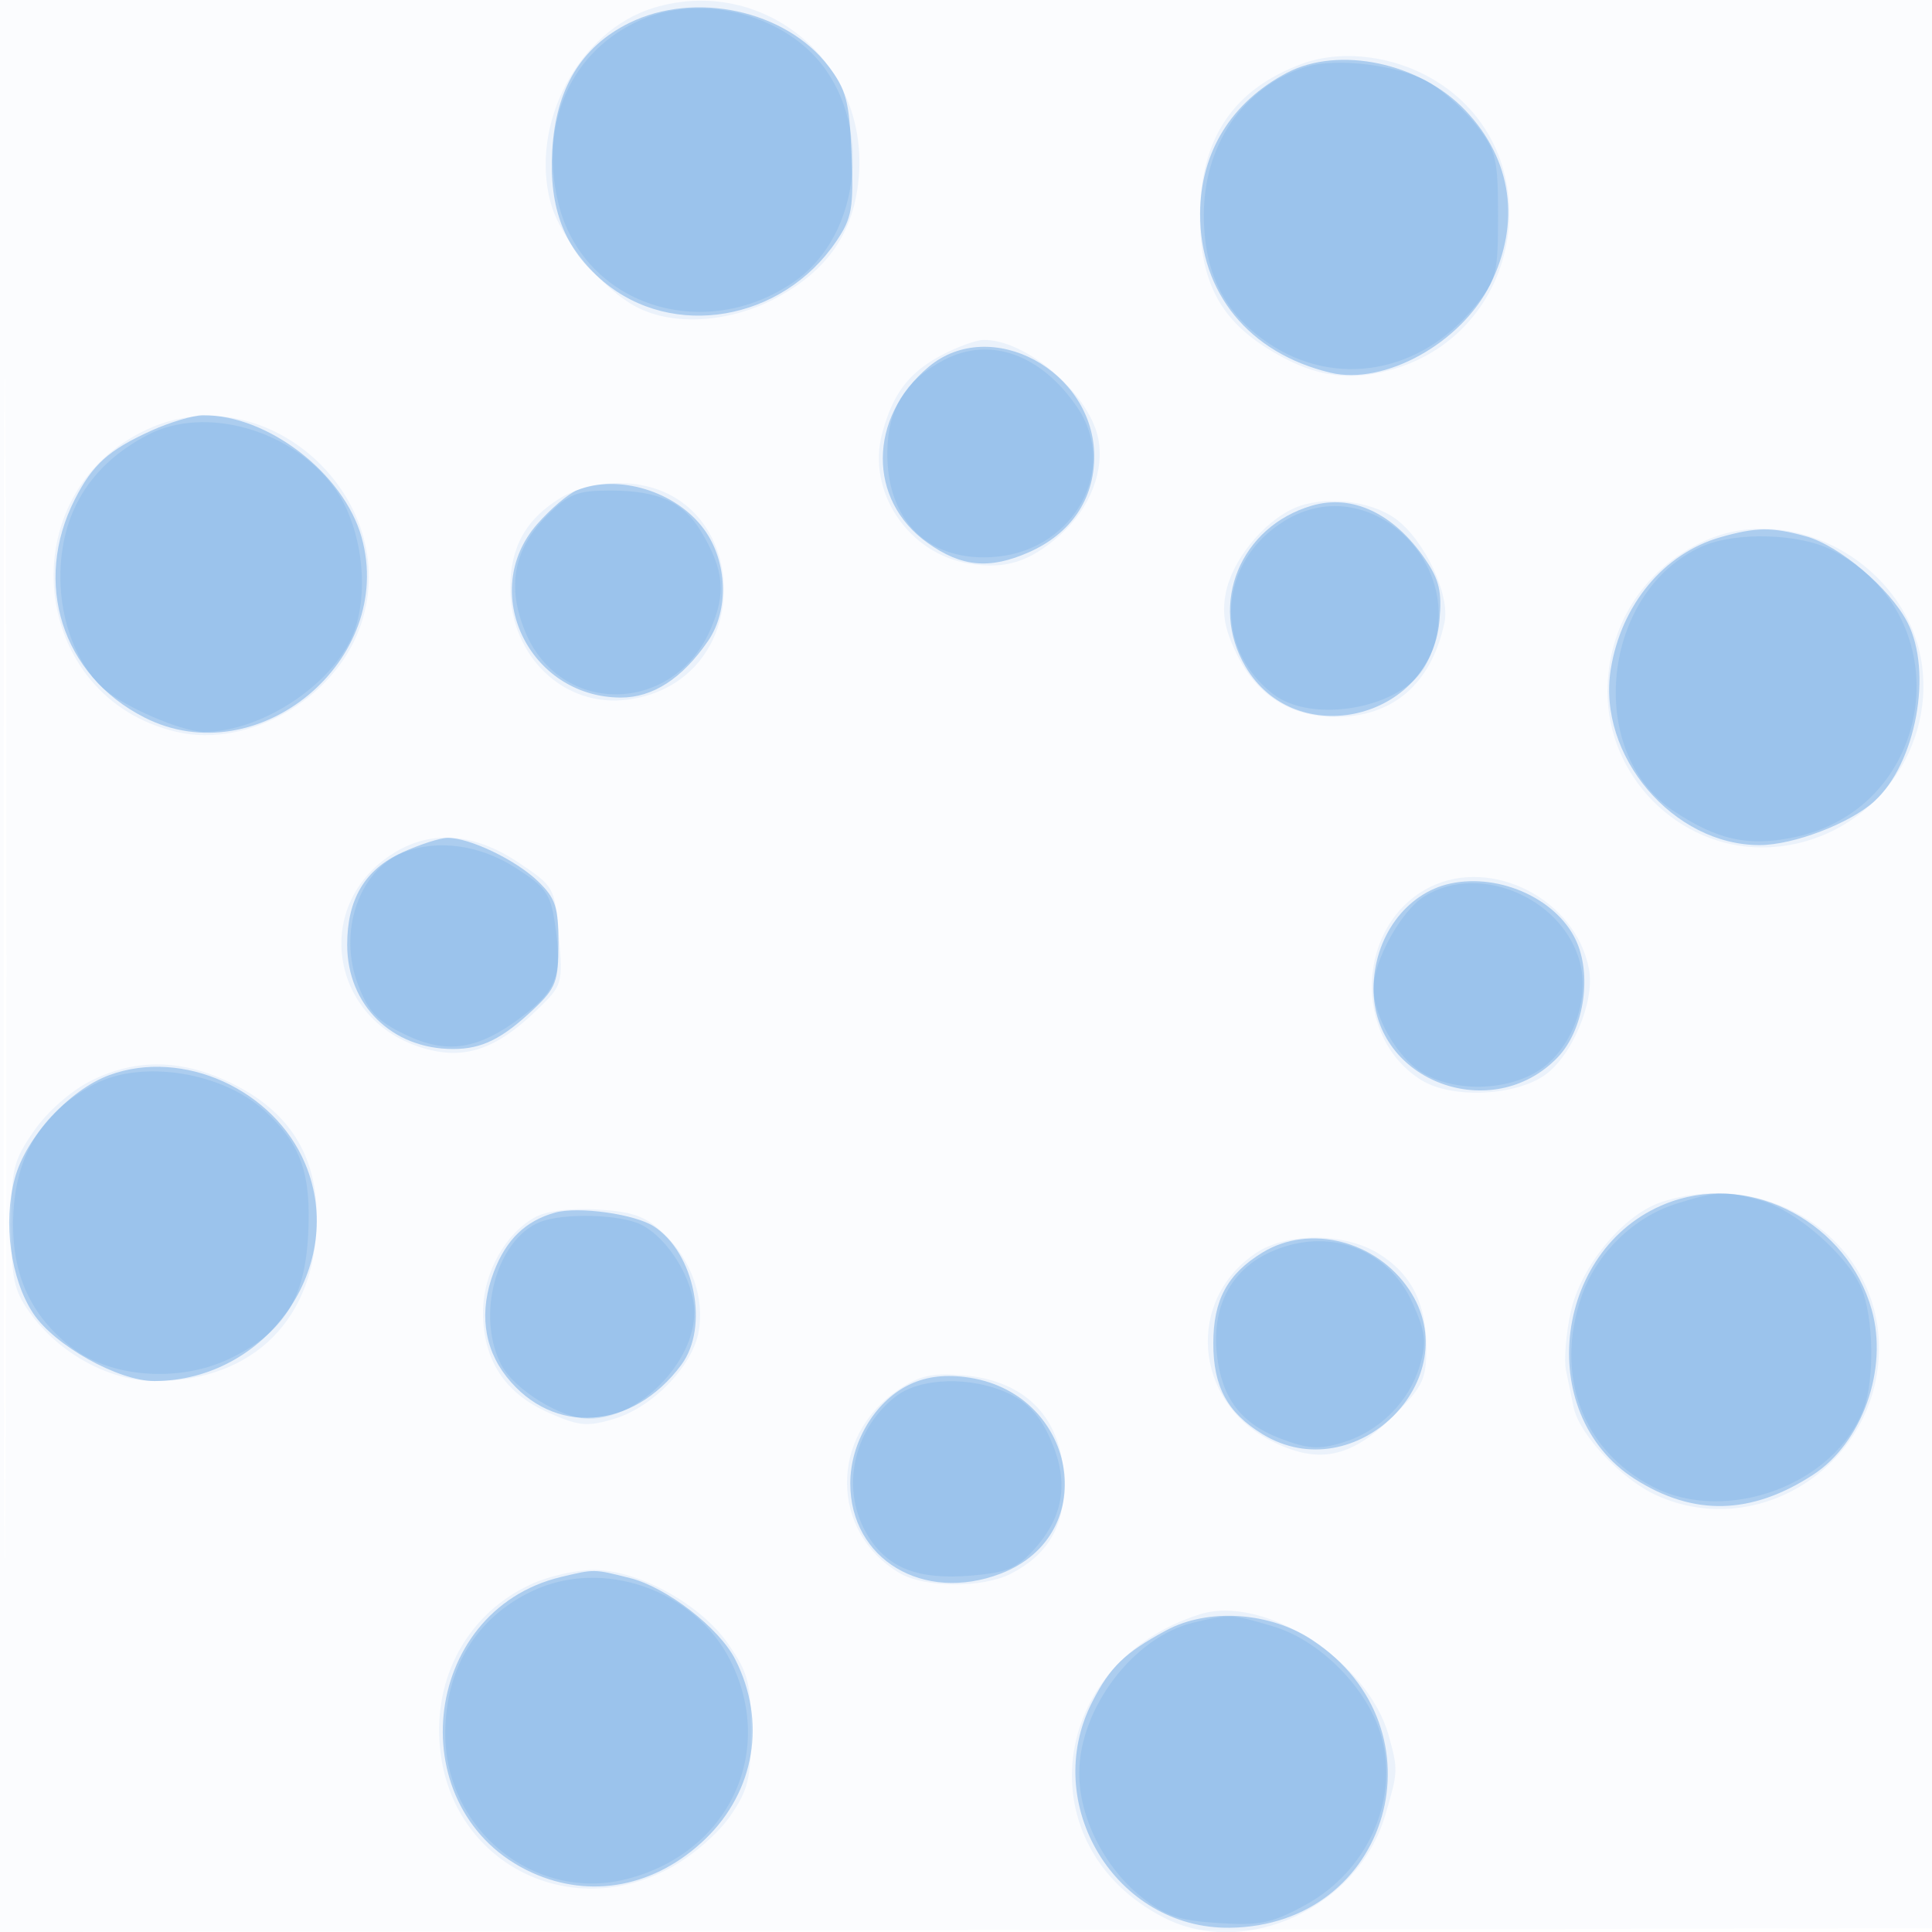 <svg xmlns="http://www.w3.org/2000/svg" width="256" height="256"><path fill-opacity=".016" d="M0 128.004v128.004l128.25-.254 128.25-.254.254-127.75L257.008 0H0v128.004m.485.496c0 70.4.119 99.053.265 63.672.146-35.38.146-92.98 0-128C.604 29.153.485 58.1.485 128.5" fill="#1976D2" fill-rule="evenodd"/><path fill-opacity=".067" d="M86.685 1.017C76.714 4.01 70.141 16.381 72.959 26.849c1.285 4.771 6.81 11.463 11.442 13.859 4.951 2.559 12.466 2.034 18.593-1.301 6.8-3.701 10.203-8.739 10.805-15.993 1.264-15.241-12.654-26.738-27.114-22.397m85.873 7.422C163.39 11.828 159 18.387 159 28.697c0 8.359 2.55 13.427 8.723 17.342 5.852 3.712 10.482 4.585 16.238 3.063 18.81-4.973 21.921-30.434 4.792-39.218-5.157-2.645-11.434-3.205-16.195-1.445m-47.746 38.597c-4.377 2.312-6.485 5.072-7.916 10.363-2.081 7.702 3.439 15.97 11.54 17.284 4.798.779 7.953-.208 11.985-3.747 4.025-3.535 6.018-8.659 5.062-13.014-1.3-5.919-9.675-13.015-15.201-12.878-.98.025-3.441.921-5.47 1.992M19.5 56.896C1.081 65.423 3.814 92.56 23.539 97.009c9.283 2.093 20.46-4.203 24.024-13.534C53.969 66.7 35.699 49.396 19.5 56.896m54.804 9.06c-4.619 2.817-6.689 6.524-6.689 11.983 0 9.083 7.175 15.889 15.562 14.764C100.889 90.327 99.809 64.022 82 64.01c-2.705-.001-5.775.775-7.696 1.946m97.146 1.398c-4.168 1.887-8.232 6.966-9.046 11.306-.501 2.669-.125 4.734 1.452 7.98 2.662 5.48 7.182 8.353 13.144 8.353 7.593 0 12.67-4.404 14.401-12.493.787-3.674-2.655-10.976-6.488-13.765-3.393-2.469-9.643-3.11-13.463-1.381m54.05 4.486c-7.802 3.721-12.5 11.167-12.5 19.812 0 11.225 9.33 20.634 20.461 20.634 12.51 0 22.497-10.96 21.304-23.378-1.317-13.709-17.058-22.889-29.265-17.068M52.304 112.956c-11.098 6.767-8.664 22.443 4.038 26 5.294 1.482 9.405.07 14.734-5.061 3.48-3.351 3.518-3.478 2.975-9.895-.548-6.463-.579-6.518-5.414-9.75-5.765-3.853-11.403-4.3-16.333-1.294m137.196 4.577c-9.726 4.824-10.428 19.77-1.201 25.567 3.899 2.45 12.079 2.193 16.202-.509 3.695-2.421 6.863-9.837 6.051-14.164-1.729-9.217-12.84-14.966-21.052-10.894M11.975 143.25c-2.601 1.315-5.7 4.051-7.462 6.586-2.751 3.959-3.013 5.047-3.013 12.5 0 7.019.337 8.637 2.403 11.533 3.9 5.469 10.586 9.131 16.671 9.131 13.074 0 21.356-8.34 21.404-21.554.03-8.259-3.583-14.073-11.059-17.799-6.702-3.34-12.87-3.469-18.944-.397m208.267 15.999c-5.113 1.64-10.816 8.535-12.131 14.668-.614 2.866-.891 6.307-.614 7.647l1.017 4.918c.748 3.606 6.347 9.549 10.977 11.653 13.641 6.197 29.417-4.202 29.487-19.435.065-14.233-14.424-24.041-28.736-19.451M71.03 161.223c-4.073 2.154-7.03 7.489-7.026 12.675.005 6.311 2.886 10.723 8.673 13.283 4.069 1.8 5.114 1.899 8.71.821 5.044-1.511 10.321-6.926 11.172-11.466.847-4.511-.922-9.551-4.581-13.057-2.424-2.323-4.042-2.917-8.727-3.207-3.477-.215-6.727.161-8.221.951m95.47 4.765c-9.362 6.161-8.37 19.625 1.834 24.88 6.324 3.256 10.691 2.371 16.384-3.323 3.823-3.823 4.282-4.784 4.282-8.963 0-5.876-1.992-9.796-6.344-12.485-4.468-2.762-12.048-2.813-16.156-.109M119 184.181c-9.086 6.124-9.006 18.767.154 24.235 3.339 1.993 11.05 2.047 14.807.104 4.821-2.493 7.039-6.196 7.039-11.751 0-8.595-4.856-13.853-13.43-14.541-4.102-.329-5.738.044-8.57 1.953m-48.509 25.684c-8.443 3.836-13.164 12.321-12.177 21.887 1.554 15.059 17.059 23.068 30.497 15.755 2.9-1.579 6.312-4.519 7.897-6.808 2.429-3.504 2.792-4.971 2.792-11.277 0-6.43-.34-7.74-3.006-11.586-3.683-5.312-11.963-9.846-17.923-9.814-2.239.012-5.875.841-8.08 1.843m88.503 4.038c-20.172 6.387-23.075 30.78-4.784 40.189 10.765 5.537 25.707-1.338 29.315-13.489 1.743-5.869 1.752-6.066.473-10.668-2.743-9.877-16.529-18.716-25.004-16.032" fill="#1976D2" fill-rule="evenodd"/><path fill-opacity=".299" d="M83.347 3.057c-6.34 3.139-9.714 8.745-10.175 16.907-.436 7.715 1.629 13.008 6.759 17.324 9.238 7.773 23.697 5.28 30.887-5.325 2.075-3.062 2.309-4.399 2.015-11.542-.287-6.967-.708-8.57-3.056-11.648-5.665-7.425-17.714-10.03-26.43-5.716M170.5 9.662c-7.344 3.871-11.441 10.517-11.478 18.62-.048 10.531 6.48 18.511 17.265 21.105 7.13 1.714 17.294-3.899 21.18-11.696 4.069-8.166 2.878-16.555-3.27-23.033-6.034-6.357-16.807-8.629-23.697-4.996m-47.459 38.957c-8.03 6.757-8.096 17.645-.14 23.31 4.51 3.212 8.219 3.554 13.451 1.24 5.525-2.444 8.641-7.012 8.641-12.669 0-11.362-13.735-18.795-21.952-11.881M20.018 57.077c-5.614 2.547-7.737 4.456-10.098 9.081-5.634 11.039-1.723 23.331 9.195 28.901 14.996 7.65 33.362-7.568 28.8-23.864-2.376-8.484-12.477-16.252-21.031-16.173-1.311.012-4.401.937-6.866 2.055m56.427 7.882c-1.13.458-3.492 2.47-5.25 4.471-7.829 8.918-1.124 22.923 11.012 23.001 4.272.027 8.19-2.507 11.631-7.523 2.792-4.068 2.551-10.541-.549-14.772-3.684-5.028-11.374-7.392-16.844-5.177m97.374 2.047c-9.473 2.771-13.686 13.02-8.775 21.344 6.65 11.271 24.466 7.063 25.689-6.067.358-3.847-.013-5.45-1.894-8.191-4.172-6.079-9.643-8.66-15.02-7.086M228 71.175c-7.526 2.138-13.199 8.963-14.568 17.525-1.826 11.422 8.297 23.337 19.778 23.278 4.469-.023 11.9-2.864 15.128-5.783 5.553-5.021 7.801-17.198 4.388-23.77-2.323-4.475-9-10.13-13.405-11.353-4.515-1.254-6.614-1.235-11.321.103M53.316 112.943c-4.963 2.254-7.318 6.2-7.312 12.257.007 7.97 5.934 13.8 14.03 13.8 3.82 0 6.509-1.334 10.716-5.316 2.916-2.76 3.25-3.654 3.25-8.693 0-4.822-.389-5.989-2.75-8.251-2.957-2.832-9.072-5.754-11.968-5.718-.98.012-3.665.877-5.966 1.921m138.893 4.125c-5.895 1.247-10.209 7.149-10.209 13.966 0 12.261 15.746 18.103 24.412 9.058 3.344-3.491 4.528-10.409 2.584-15.101-2.357-5.691-10.09-9.341-16.787-7.923M14.5 142.45c-5.303 1.946-11.07 8.241-12.539 13.687-1.581 5.862-.557 13.364 2.443 17.898 2.804 4.236 11.277 8.968 16.042 8.959 14.982-.027 25.621-15.324 20.006-28.762-4.122-9.866-16.214-15.355-25.952-11.782m207 16.757c-15.574 5.443-18.546 28.1-4.827 36.801 7.76 4.921 15.386 4.732 23.557-.584 6.521-4.241 9.993-13.985 7.789-21.858-3.19-11.39-15.674-18.15-26.519-14.359m-147.958 1.472c-3.915 1.095-6.473 3.574-8.11 7.859-1.96 5.134-1.371 9.999 1.683 13.881 6.181 7.858 16.717 7.135 23.179-1.59 3.703-4.999 1.764-14.779-3.63-18.313-2.517-1.65-10.031-2.701-13.122-1.837m93.762 5.277c-4.668 2.846-6.535 6.287-6.535 12.044 0 5.757 1.867 9.198 6.535 12.044 12.249 7.468 27.297-7.363 19.426-19.146-4.345-6.505-13.178-8.752-19.426-4.942m-47.048 17.633c-4.429 2.259-7.589 7.66-7.589 12.97 0 10.064 9.678 15.872 19.927 11.958 13.58-5.186 10.097-24.257-4.759-26.057-2.945-.357-5.375.005-7.579 1.129m-45.898 25.365c-18.808 4.485-21.444 31.196-3.867 39.181 7.809 3.547 16.368 1.89 22.955-4.444 6.609-6.355 8.153-15.648 3.962-23.841-2.122-4.147-9.093-9.533-13.909-10.746-4.829-1.216-4.681-1.214-9.141-.15m80.142 7.094c-5.503 2.986-7.379 4.801-9.765 9.452-6.948 13.545 3.115 30.106 18.191 29.938 21.301-.239 28.81-26.32 10.975-38.122-5.661-3.746-13.846-4.281-19.401-1.268" fill="#1976D2" fill-rule="evenodd"/><path fill-opacity=".11" d="M85.007 2.593c-9.248 4.011-13.604 13.58-11.043 24.258 3.237 13.493 19.146 18.831 31.251 10.487 9.005-6.209 10.485-21.368 2.899-29.714-5.52-6.074-15.628-8.274-23.107-5.031m87.907 6.304c-8.187 2.666-13.41 10.306-13.401 19.603.008 7.666 2.695 13.01 8.524 16.951 8.911 6.025 20.21 4.031 27.384-4.833 2.881-3.559 3.079-4.332 3.079-12.039 0-7.427-.268-8.586-2.729-11.812-1.5-1.968-4.305-4.552-6.232-5.743-3.844-2.375-12.471-3.479-16.625-2.127m-47.843 38.805c-5.094 2.671-7.411 6.416-7.497 12.119-.141 9.292 5.597 14.801 14.523 13.944 10.342-.994 16.127-11.732 10.653-19.775-4.815-7.074-11.586-9.483-17.679-6.288M19.5 57.662C11.888 61.674 8 68.044 8 76.5c0 5.836 2.211 11.574 5.662 14.695 2.669 2.414 10.39 5.758 13.338 5.777 7.831.052 17.771-6.718 20.063-13.664 1.877-5.686.727-13.725-2.648-18.516-5.508-7.819-17.24-11.177-24.915-7.13m52.979 10.659c-4.435 4.435-5.364 9.446-2.863 15.439 4.635 11.106 19.525 10.957 24.481-.247 2.152-4.864 1.866-7.98-1.201-13.091C90.544 66.502 87.208 65 80.853 65c-4.39 0-5.489.436-8.374 3.321m97.762.674c-8.776 5.35-9.579 16.661-1.626 22.917 5.259 4.137 17.259 1.929 20.289-3.733 6.609-12.348-6.975-26.311-18.663-19.184m55.259 3.422c-13.262 5.92-15.541 27.233-3.747 35.038 5.825 3.855 9.875 4.746 15.918 3.501 18.907-3.894 22.316-29.234 5.119-38.053-4.361-2.237-12.834-2.475-17.29-.486M53.388 112.98c-5.847 2.362-8.617 10.514-5.948 17.503 1.351 3.537 2.553 4.82 6.153 6.562 5.621 2.721 9.759 2.091 15.633-2.38 4.639-3.532 5.324-5.51 4.293-12.389-.58-3.869-1.23-4.771-5.286-7.343-4.76-3.019-10.378-3.758-14.845-1.953m135.331 5.797c-3.044 1.885-6.719 8.525-6.719 12.138 0 3.738 3.126 9.191 6.42 11.199 4.365 2.662 11.398 2.482 15.682-.401 3.926-2.641 6.328-8.551 5.432-13.362-1.671-8.967-13.221-14.28-20.815-9.574M12.5 143.665c-7.18 3.794-10.685 9.765-10.766 18.342-.066 6.988 2.355 12.24 7.553 16.384 5.24 4.177 14.453 4.881 21.19 1.62 7.168-3.47 9.926-7.867 10.363-16.521.402-7.948-.963-11.846-5.676-16.214-5.634-5.221-16.377-6.933-22.664-3.611m209.615 15.836c-5.667 1.767-10.634 6.64-12.574 12.334-3.58 10.506.177 20.43 9.545 25.209 9.75 4.974 24.069-.352 27.85-10.359 1.476-3.906 1.33-12.113-.283-15.967-1.831-4.373-8.677-10.353-13.332-11.646-4.735-1.315-5.736-1.276-11.206.429M71.5 161.945c-5.742 2.35-8.448 12.388-5.09 18.882C68.119 184.13 74.403 188 78.059 188 84.632 188 92 180.556 92 173.916c0-4.192-3.383-9.791-7.03-11.637-2.762-1.397-10.408-1.587-13.47-.334m96.712 4.011c-5.168 2.386-7.672 7.272-6.961 13.58.646 5.732 3.178 9.08 8.363 11.061 3.679 1.405 5.116 1.501 8.282.552 4.843-1.451 8.789-5.364 10.218-10.136.942-3.144.802-4.414-.913-8.292-3.272-7.397-11.372-10.283-18.989-6.765m-49.597 19.132c-5.704 4.487-7.271 12.496-3.606 18.426 2.657 4.3 6.664 5.844 13.664 5.263 4.767-.395 6.102-.961 8.441-3.579 3.871-4.332 4.544-8.923 2.113-14.418-1.385-3.132-2.99-4.914-5.493-6.102-4.99-2.368-11.823-2.182-15.119.41M70.5 210.835c-7.406 3.52-11.5 10.257-11.5 18.921 0 12.724 11.832 22.259 23.904 19.263 13.606-3.376 20.022-16.834 13.846-29.044-4.726-9.344-16.903-13.584-26.25-9.14m87.67 4.157C150.212 216.875 143 226.387 143 235c0 5.853 3.34 12.461 8.287 16.397 3.109 2.473 4.929 3.086 10.161 3.419 5.526.352 7.055.035 11.488-2.378 8.198-4.462 12.441-13.799 10.124-22.279-1.725-6.313-8.072-12.788-14.368-14.658-5.535-1.643-5.692-1.651-10.522-.509" fill="#1976D2" fill-rule="evenodd"/></svg>